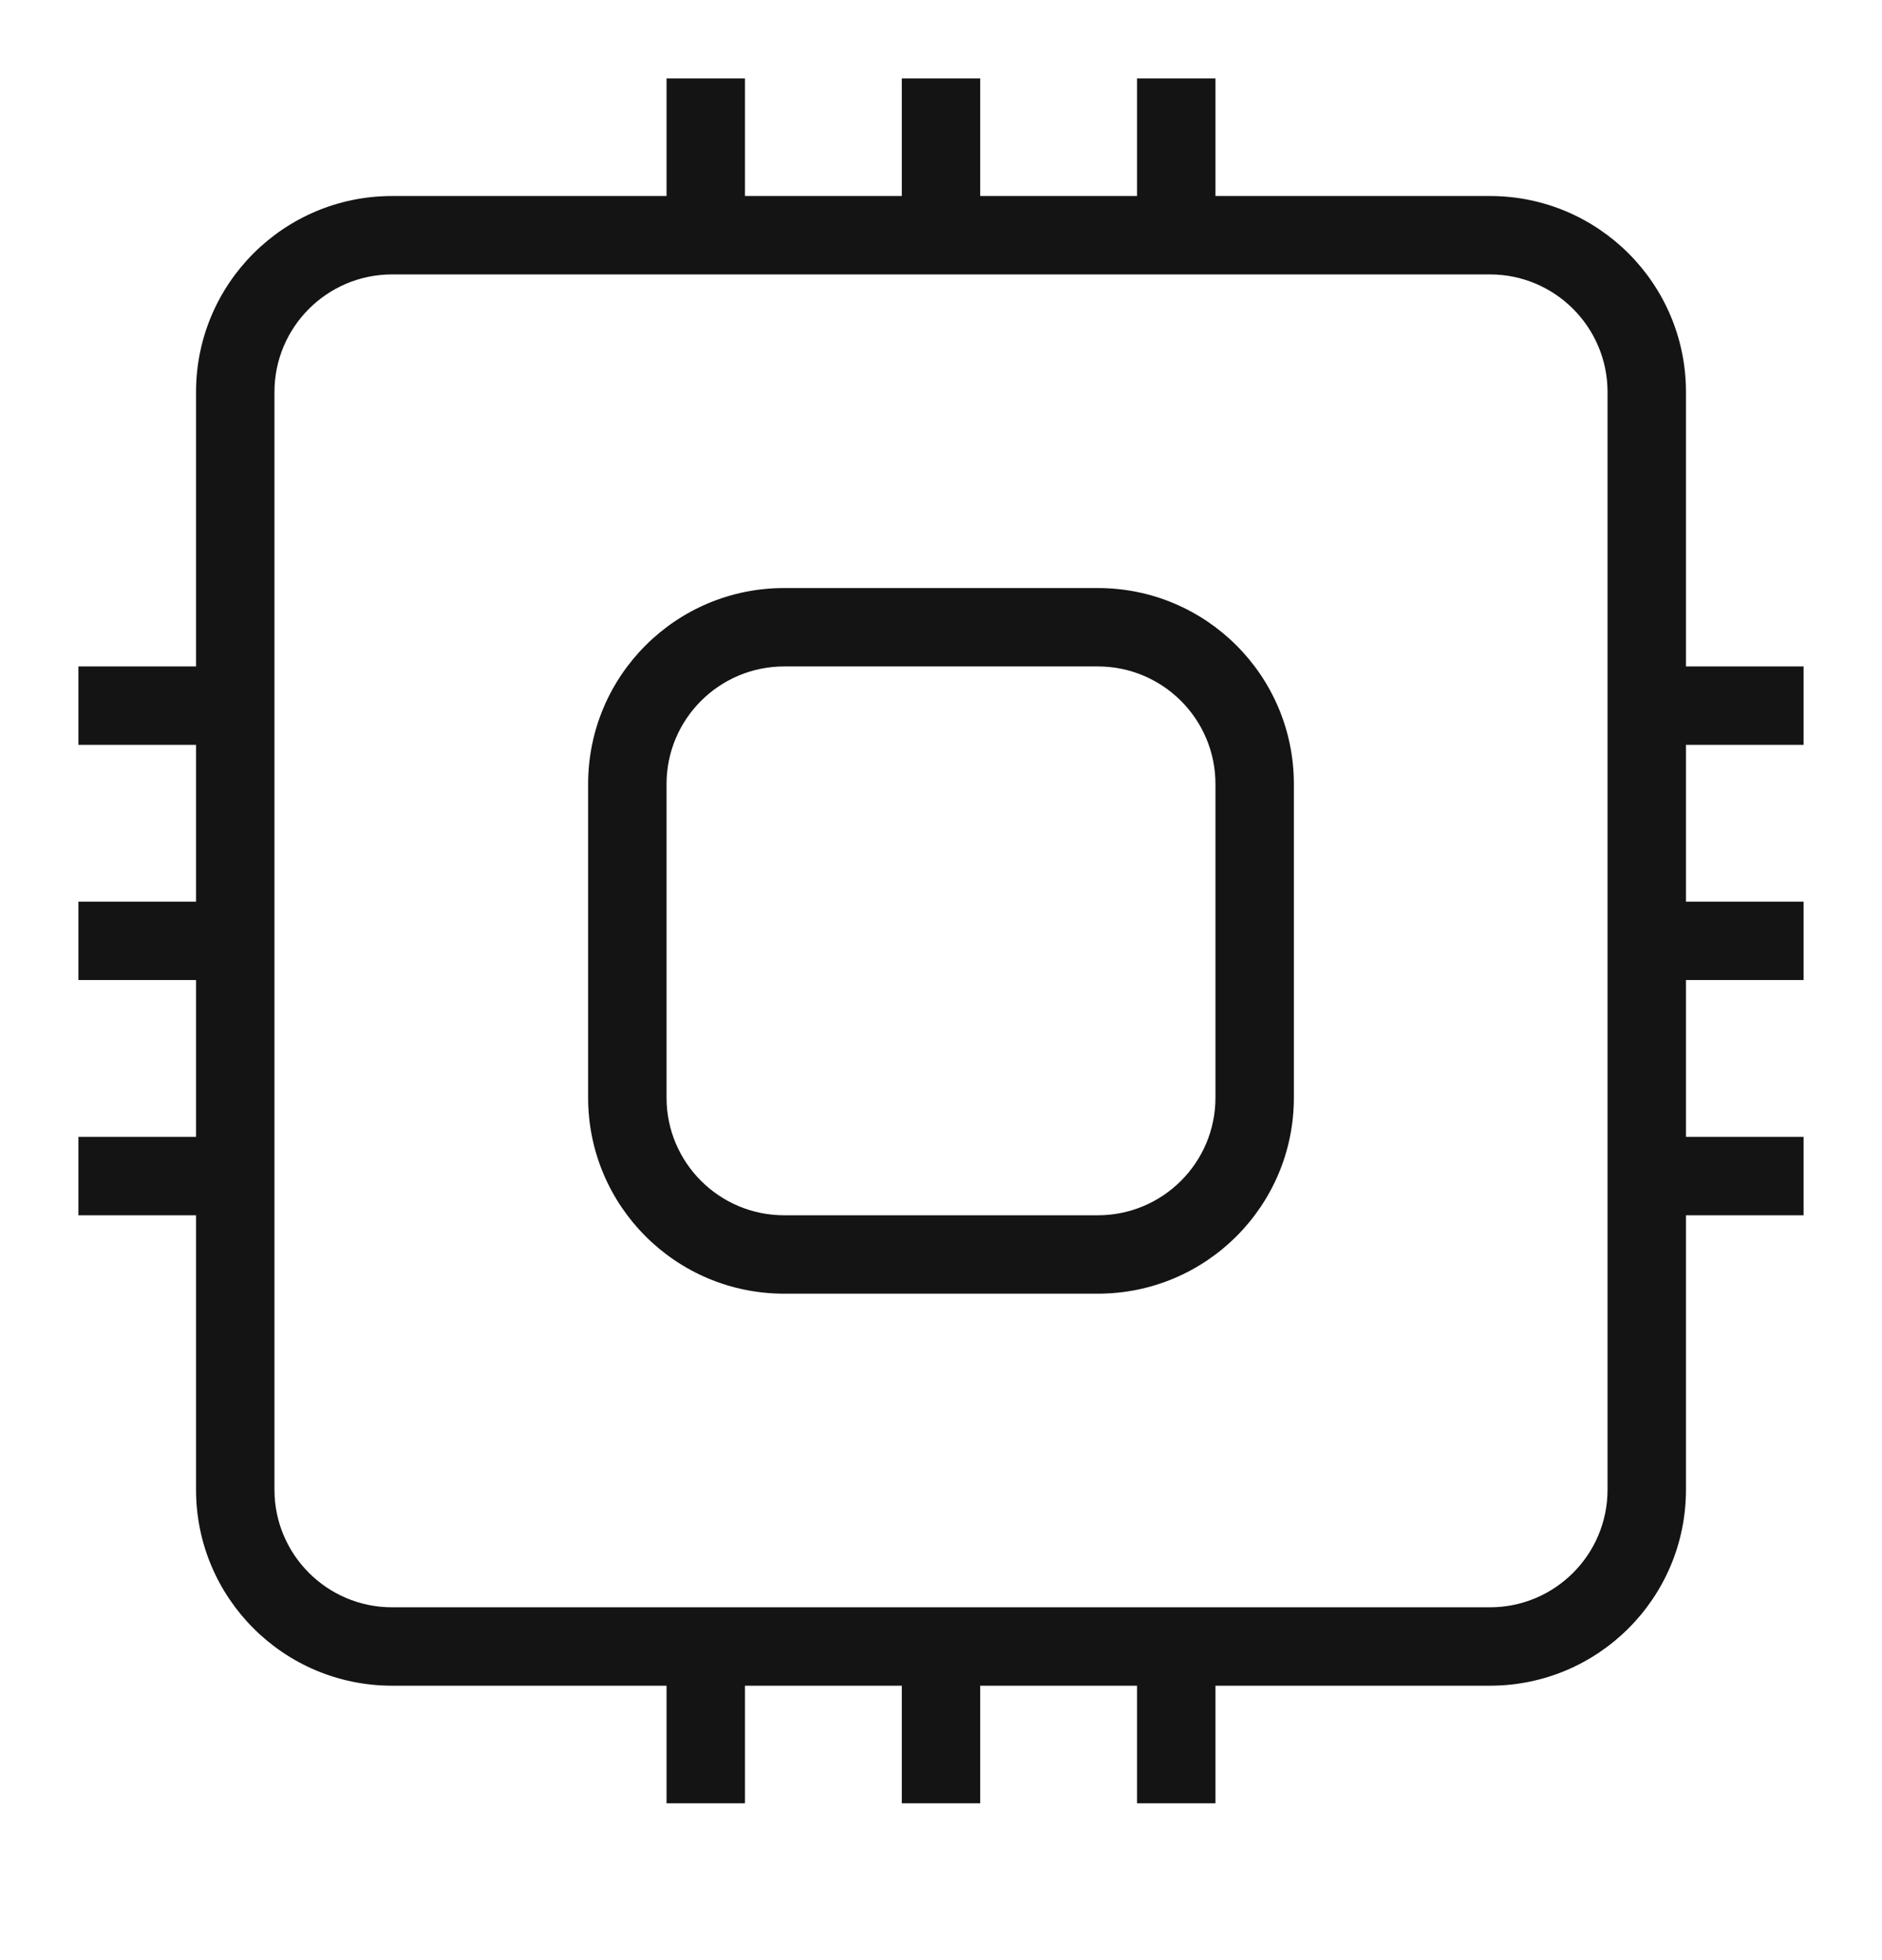 <svg width="24" height="25" viewBox="0 0 24 25" fill="none" xmlns="http://www.w3.org/2000/svg">
<path fill-rule="evenodd" clip-rule="evenodd" d="M8.5 2.5V1H9.5V2.5H11.5V1H12.5V2.5H14.5V1H15.5V2.5H19C20.381 2.5 21.5 3.619 21.5 5V8.5H23V9.5H21.5V11.5H23V12.5H21.5V14.5H23V15.5H21.5V19C21.5 20.381 20.381 21.5 19 21.5H15.5V23H14.5V21.5H12.5V23H11.5V21.5H9.5V23H8.5V21.5H5C3.619 21.5 2.5 20.381 2.5 19V15.5H1V14.5H2.5V12.5H1V11.5H2.5V9.5H1V8.5H2.5V5C2.5 3.619 3.619 2.5 5 2.5H8.5ZM5 3.5C4.172 3.5 3.5 4.172 3.5 5V19C3.5 19.828 4.172 20.5 5 20.5H19C19.828 20.5 20.5 19.828 20.5 19V5C20.5 4.172 19.828 3.5 19 3.5H5ZM10 8.5C9.172 8.5 8.5 9.172 8.5 10V14C8.5 14.828 9.172 15.5 10 15.5H14C14.828 15.5 15.5 14.828 15.5 14V10C15.5 9.172 14.828 8.5 14 8.5H10ZM7.5 10C7.5 8.619 8.619 7.5 10 7.5H14C15.381 7.5 16.5 8.619 16.5 10V14C16.5 15.381 15.381 16.5 14 16.5H10C8.619 16.5 7.5 15.381 7.5 14V10Z" fill="#141415"/>
</svg>
